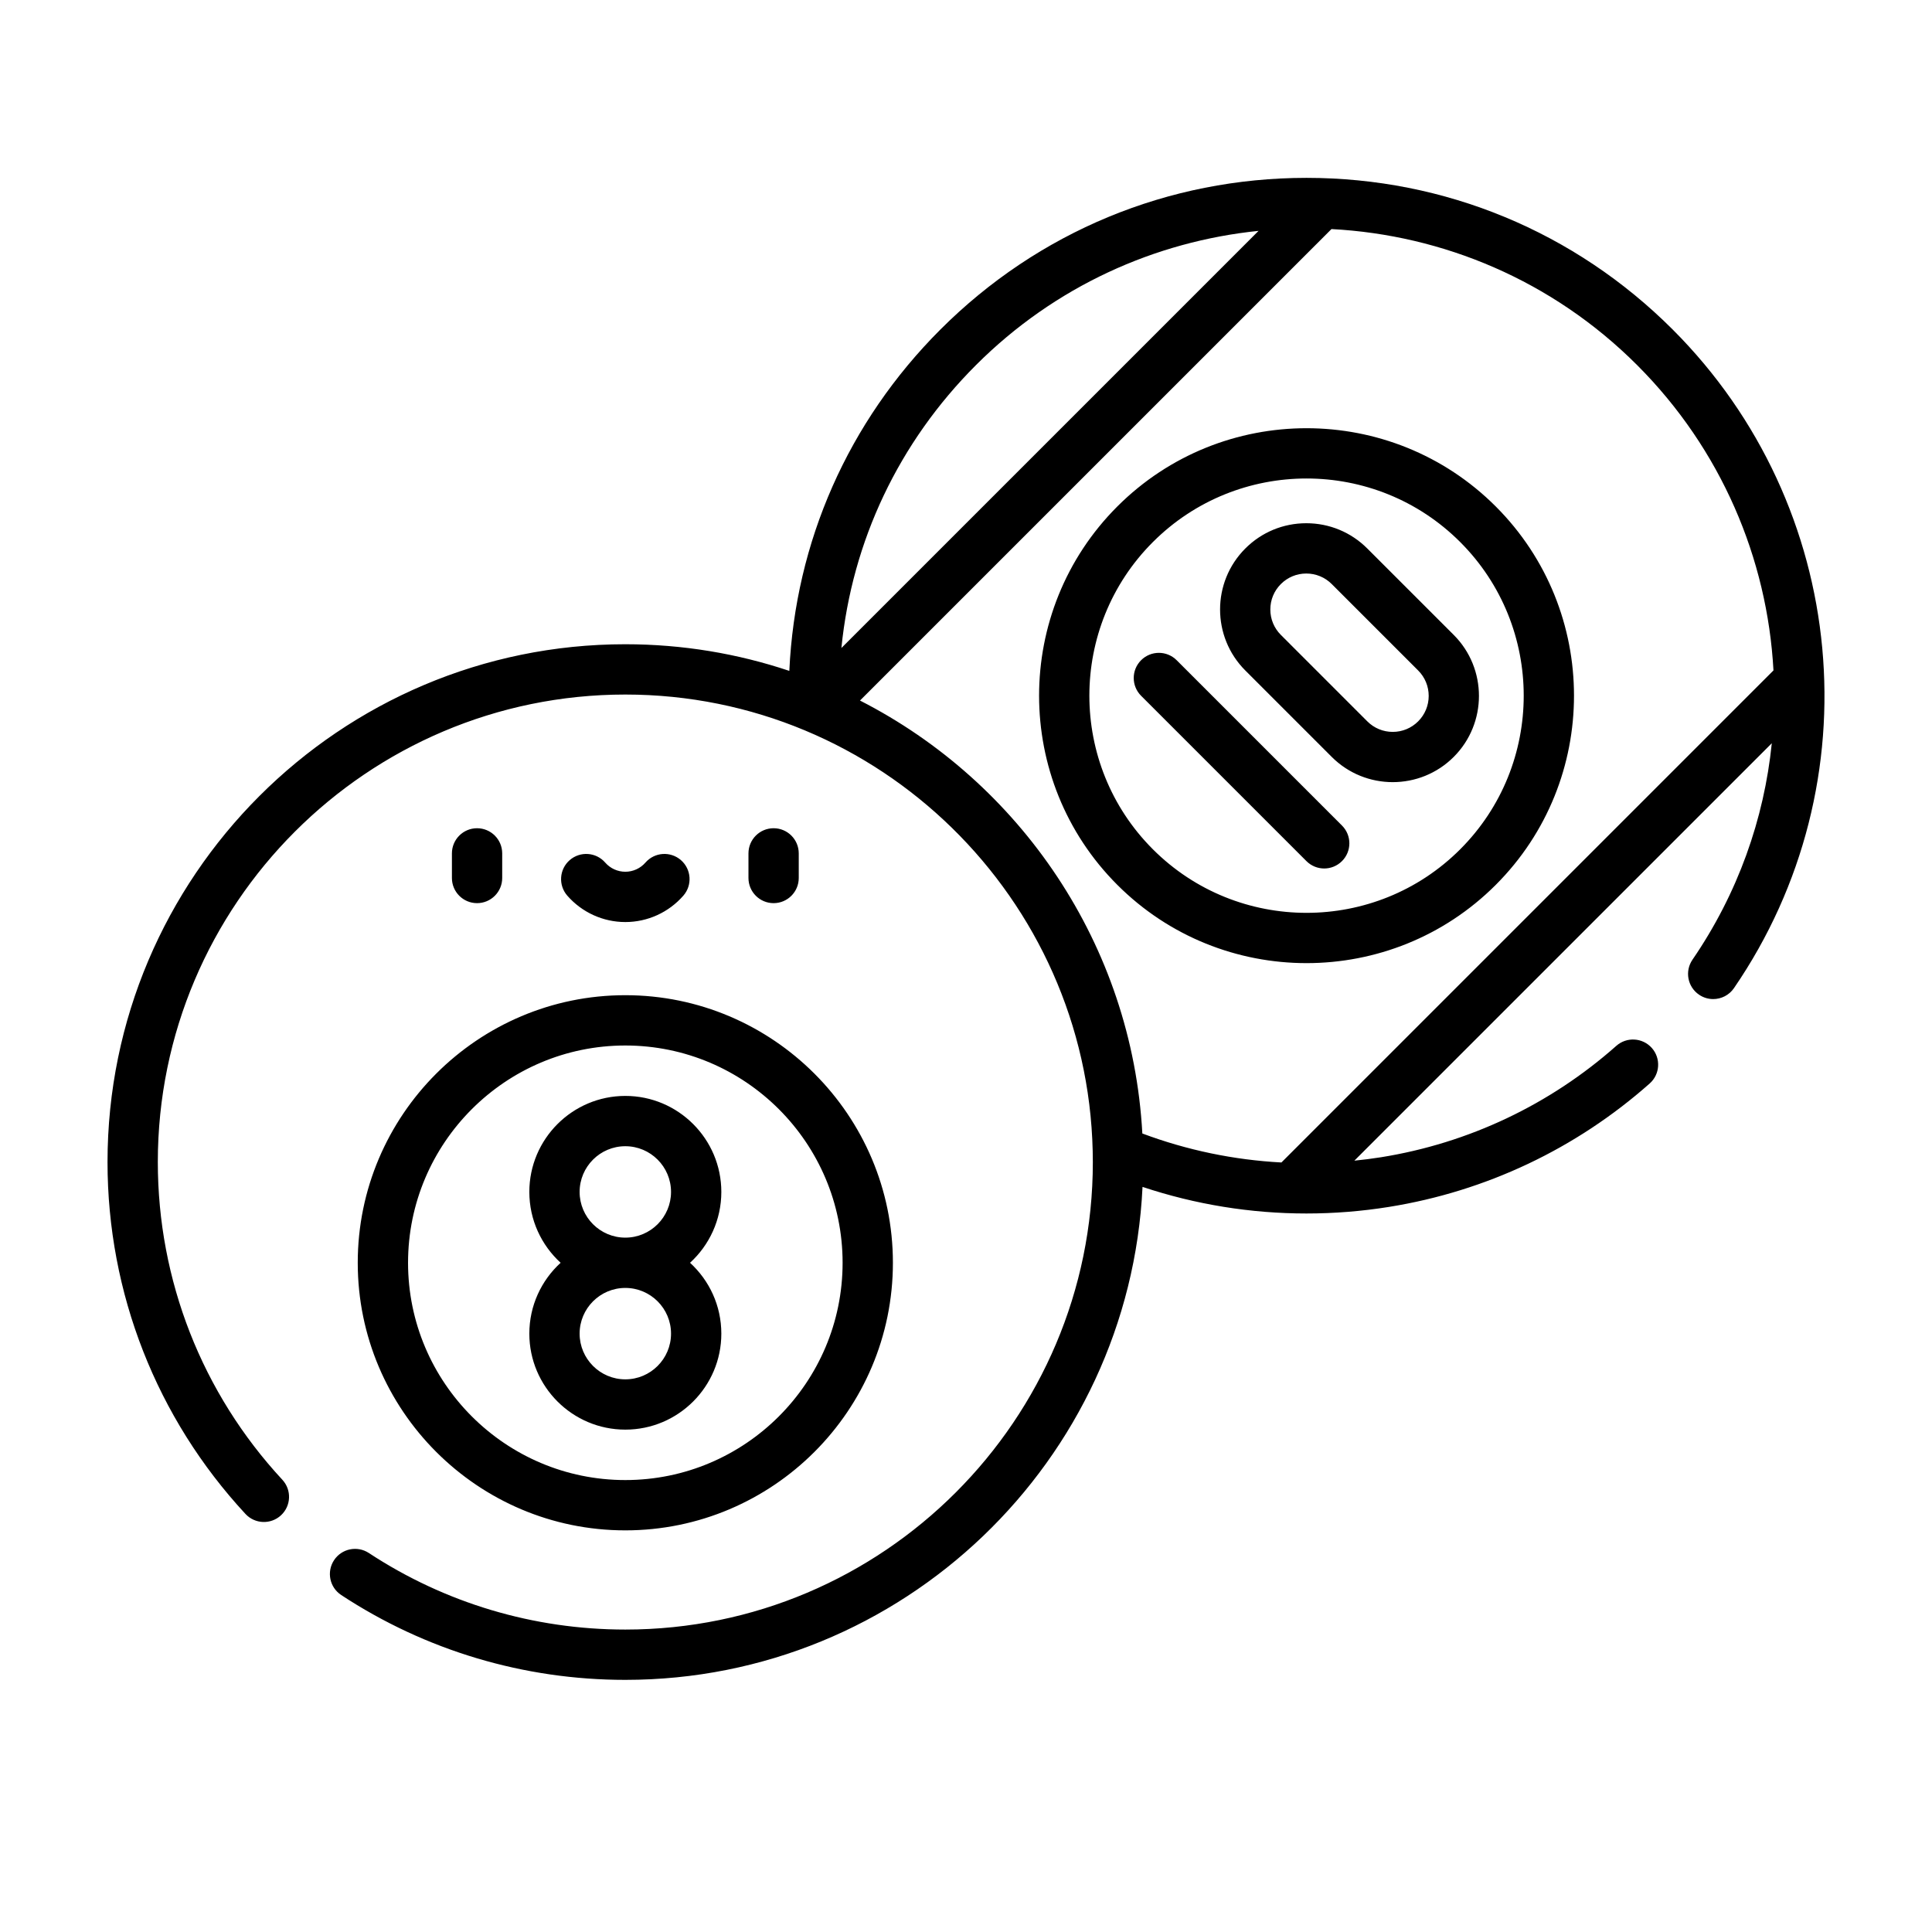 <?xml version="1.0" encoding="utf-8"?>
<!-- Generator: Adobe Illustrator 15.1.0, SVG Export Plug-In . SVG Version: 6.00 Build 0)  -->
<!DOCTYPE svg PUBLIC "-//W3C//DTD SVG 1.1//EN" "http://www.w3.org/Graphics/SVG/1.1/DTD/svg11.dtd">
<svg version="1.1" id="Ebene_1" xmlns="http://www.w3.org/2000/svg" xmlns:xlink="http://www.w3.org/1999/xlink" x="0px" y="0px"
	 width="575px" height="575px" viewBox="-32 -32 575 575" enable-background="new -32 -32 575 575" xml:space="preserve">
<path d="M374.934,131.243c-4.85-4.85-11.298-7.521-18.155-7.521c-6.858,0-13.307,2.67-18.152,7.521
	c-10.012,10.008-10.012,26.296,0,36.304l25.724,25.723c5.002,5.006,11.578,7.509,18.151,7.509c6.577,0,13.15-2.503,18.156-7.509
	c10.008-10.008,10.008-26.296,0-36.308L374.934,131.243z M390.073,182.686c-2.023,2.023-4.71,3.138-7.571,3.138
	c-2.857,0-5.548-1.115-7.567-3.138l-25.723-25.723c-2.023-2.02-3.139-4.709-3.139-7.567c0-2.861,1.115-5.548,3.139-7.571
	c2.02-2.02,4.709-3.135,7.567-3.135c2.861,0,5.548,1.115,7.571,3.135l25.723,25.723c2.02,2.023,3.135,4.71,3.135,7.571
	C393.207,177.976,392.092,180.666,390.073,182.686z M318.198,164.495c-2.924-2.924-7.665-2.924-10.585,0
	c-2.924,2.924-2.924,7.661,0,10.584l49.205,49.205c1.462,1.462,3.376,2.195,5.294,2.195c1.914,0,3.828-0.733,5.29-2.195
	c2.925-2.92,2.925-7.661,0-10.584L318.198,164.495z M300.54,118.732c-31.052,31.053-31.052,81.575,0,112.624
	c15.524,15.528,35.918,23.29,56.313,23.29c20.394,0,40.787-7.762,56.312-23.29c31.049-31.049,31.049-81.571,0-112.624
	C382.115,87.684,331.593,87.684,300.54,118.732z M402.579,220.771c-25.213,25.216-66.241,25.212-91.454,0
	c-25.212-25.212-25.212-66.238,0-91.45c12.608-12.608,29.166-18.913,45.728-18.913c16.561,0,33.118,6.304,45.727,18.913
	C427.791,154.533,427.791,195.559,402.579,220.771z M154.109,242.42c6.624,0,12.92-2.869,17.278-7.867
	c2.714-3.115,2.391-7.844-0.725-10.562c-3.119-2.713-7.844-2.39-10.562,0.725c-1.513,1.739-3.696,2.733-5.992,2.733
	c-2.292,0-4.476-0.994-5.992-2.733c-2.718-3.115-7.442-3.438-10.562-0.725c-3.115,2.717-3.438,7.446-0.725,10.562
	C141.189,239.551,147.489,242.42,154.109,242.42z M205.723,229.309v-7.326c0-4.132-3.35-7.485-7.481-7.485
	c-4.137,0-7.485,3.353-7.485,7.485v7.326c0,4.132,3.349,7.485,7.485,7.485C202.373,236.794,205.723,233.445,205.723,229.309z
	 M117.465,229.309v-7.326c0-4.132-3.349-7.485-7.485-7.485c-4.132,0-7.481,3.353-7.481,7.485v7.326c0,4.132,3.35,7.485,7.481,7.485
	C114.116,236.794,117.465,233.445,117.465,229.309z M74.472,343.827c0,43.91,35.727,79.638,79.637,79.638
	c43.914,0,79.637-35.724,79.637-79.638s-35.723-79.638-79.637-79.638C110.198,264.189,74.472,299.913,74.472,343.827z
	 M154.109,279.16c35.661,0,64.666,29.006,64.666,64.667c0,35.657-29.005,64.667-64.666,64.667c-35.657,0-64.666-29.01-64.666-64.667
	S118.451,279.16,154.109,279.16z M125.539,364.915c0,15.754,12.815,28.569,28.573,28.569c15.754,0,28.569-12.815,28.569-28.569
	c0-8.343-3.595-15.86-9.314-21.088c5.72-5.228,9.314-12.749,9.314-21.088c0-15.754-12.815-28.573-28.569-28.573
	c-15.758,0-28.573,12.819-28.573,28.573c0,8.343,3.595,15.86,9.314,21.088C129.134,349.055,125.539,356.572,125.539,364.915z
	 M154.109,309.137c7.501,0,13.603,6.102,13.603,13.603c0,7.497-6.102,13.603-13.603,13.603s-13.603-6.105-13.603-13.603
	C140.506,315.238,146.608,309.137,154.109,309.137z M154.109,351.313c7.501,0,13.603,6.102,13.603,13.603
	s-6.102,13.603-13.603,13.603s-13.603-6.105-13.603-13.603C140.506,357.414,146.608,351.313,154.109,351.313z M465.826,66.074
	c-29.11-29.107-67.809-45.138-108.974-45.138c-41.166,0-79.863,16.031-108.971,45.138c-27.462,27.462-43.196,63.201-44.963,101.594
	c-15.345-5.139-31.758-7.93-48.807-7.93C69.134,159.738,0,228.873,0,313.851c0,38.967,14.577,76.159,41.052,104.725
	c2.812,3.033,7.544,3.213,10.577,0.405c3.033-2.811,3.213-7.547,0.402-10.58c-23.899-25.785-37.061-59.369-37.061-94.55
	c0-76.725,62.417-139.142,139.138-139.142c75.617,0,137.333,60.627,139.099,135.828v0.09c0.027,1.072,0.043,2.144,0.043,3.224
	c0,76.722-62.417,139.138-139.142,139.138c-27.259,0-53.653-7.879-76.327-22.783c-3.454-2.27-8.098-1.314-10.366,2.141
	c-2.273,3.454-1.314,8.098,2.14,10.366c25.127,16.519,54.362,25.247,84.554,25.247c82.499,0,150.058-65.161,153.929-146.717
	c15.747,5.248,32.211,7.914,48.78,7.914c8.194,0,16.417-0.65,24.584-1.961c28.87-4.631,55.696-17.333,77.575-36.729
	c3.096-2.744,3.38-7.474,0.64-10.569c-2.745-3.091-7.474-3.376-10.569-0.636c-19.747,17.51-43.961,28.975-70.02,33.154
	c-2.644,0.425-5.294,0.752-7.945,1.021L495.32,189.204c-2.284,22.522-10.086,44.701-23.61,64.421
	c-2.335,3.407-1.47,8.066,1.942,10.405c1.294,0.889,2.764,1.313,4.226,1.313c2.386,0,4.729-1.139,6.18-3.251
	C525.967,200.985,518.298,118.549,465.826,66.074z M258.467,76.659c23.493-23.497,53.372-36.807,84.101-39.949L218.416,160.861
	C221.59,129.064,235.473,99.648,258.467,76.659z M349.375,313.976c-14.125-0.753-28.078-3.642-41.393-8.628
	c-3.071-56.245-36.443-104.557-84.034-128.854L364.272,36.175c33.118,1.75,65.727,15.24,90.966,40.483
	c25.021,25.021,38.757,57.586,40.581,90.873L349.375,313.976z"/>
</svg>
